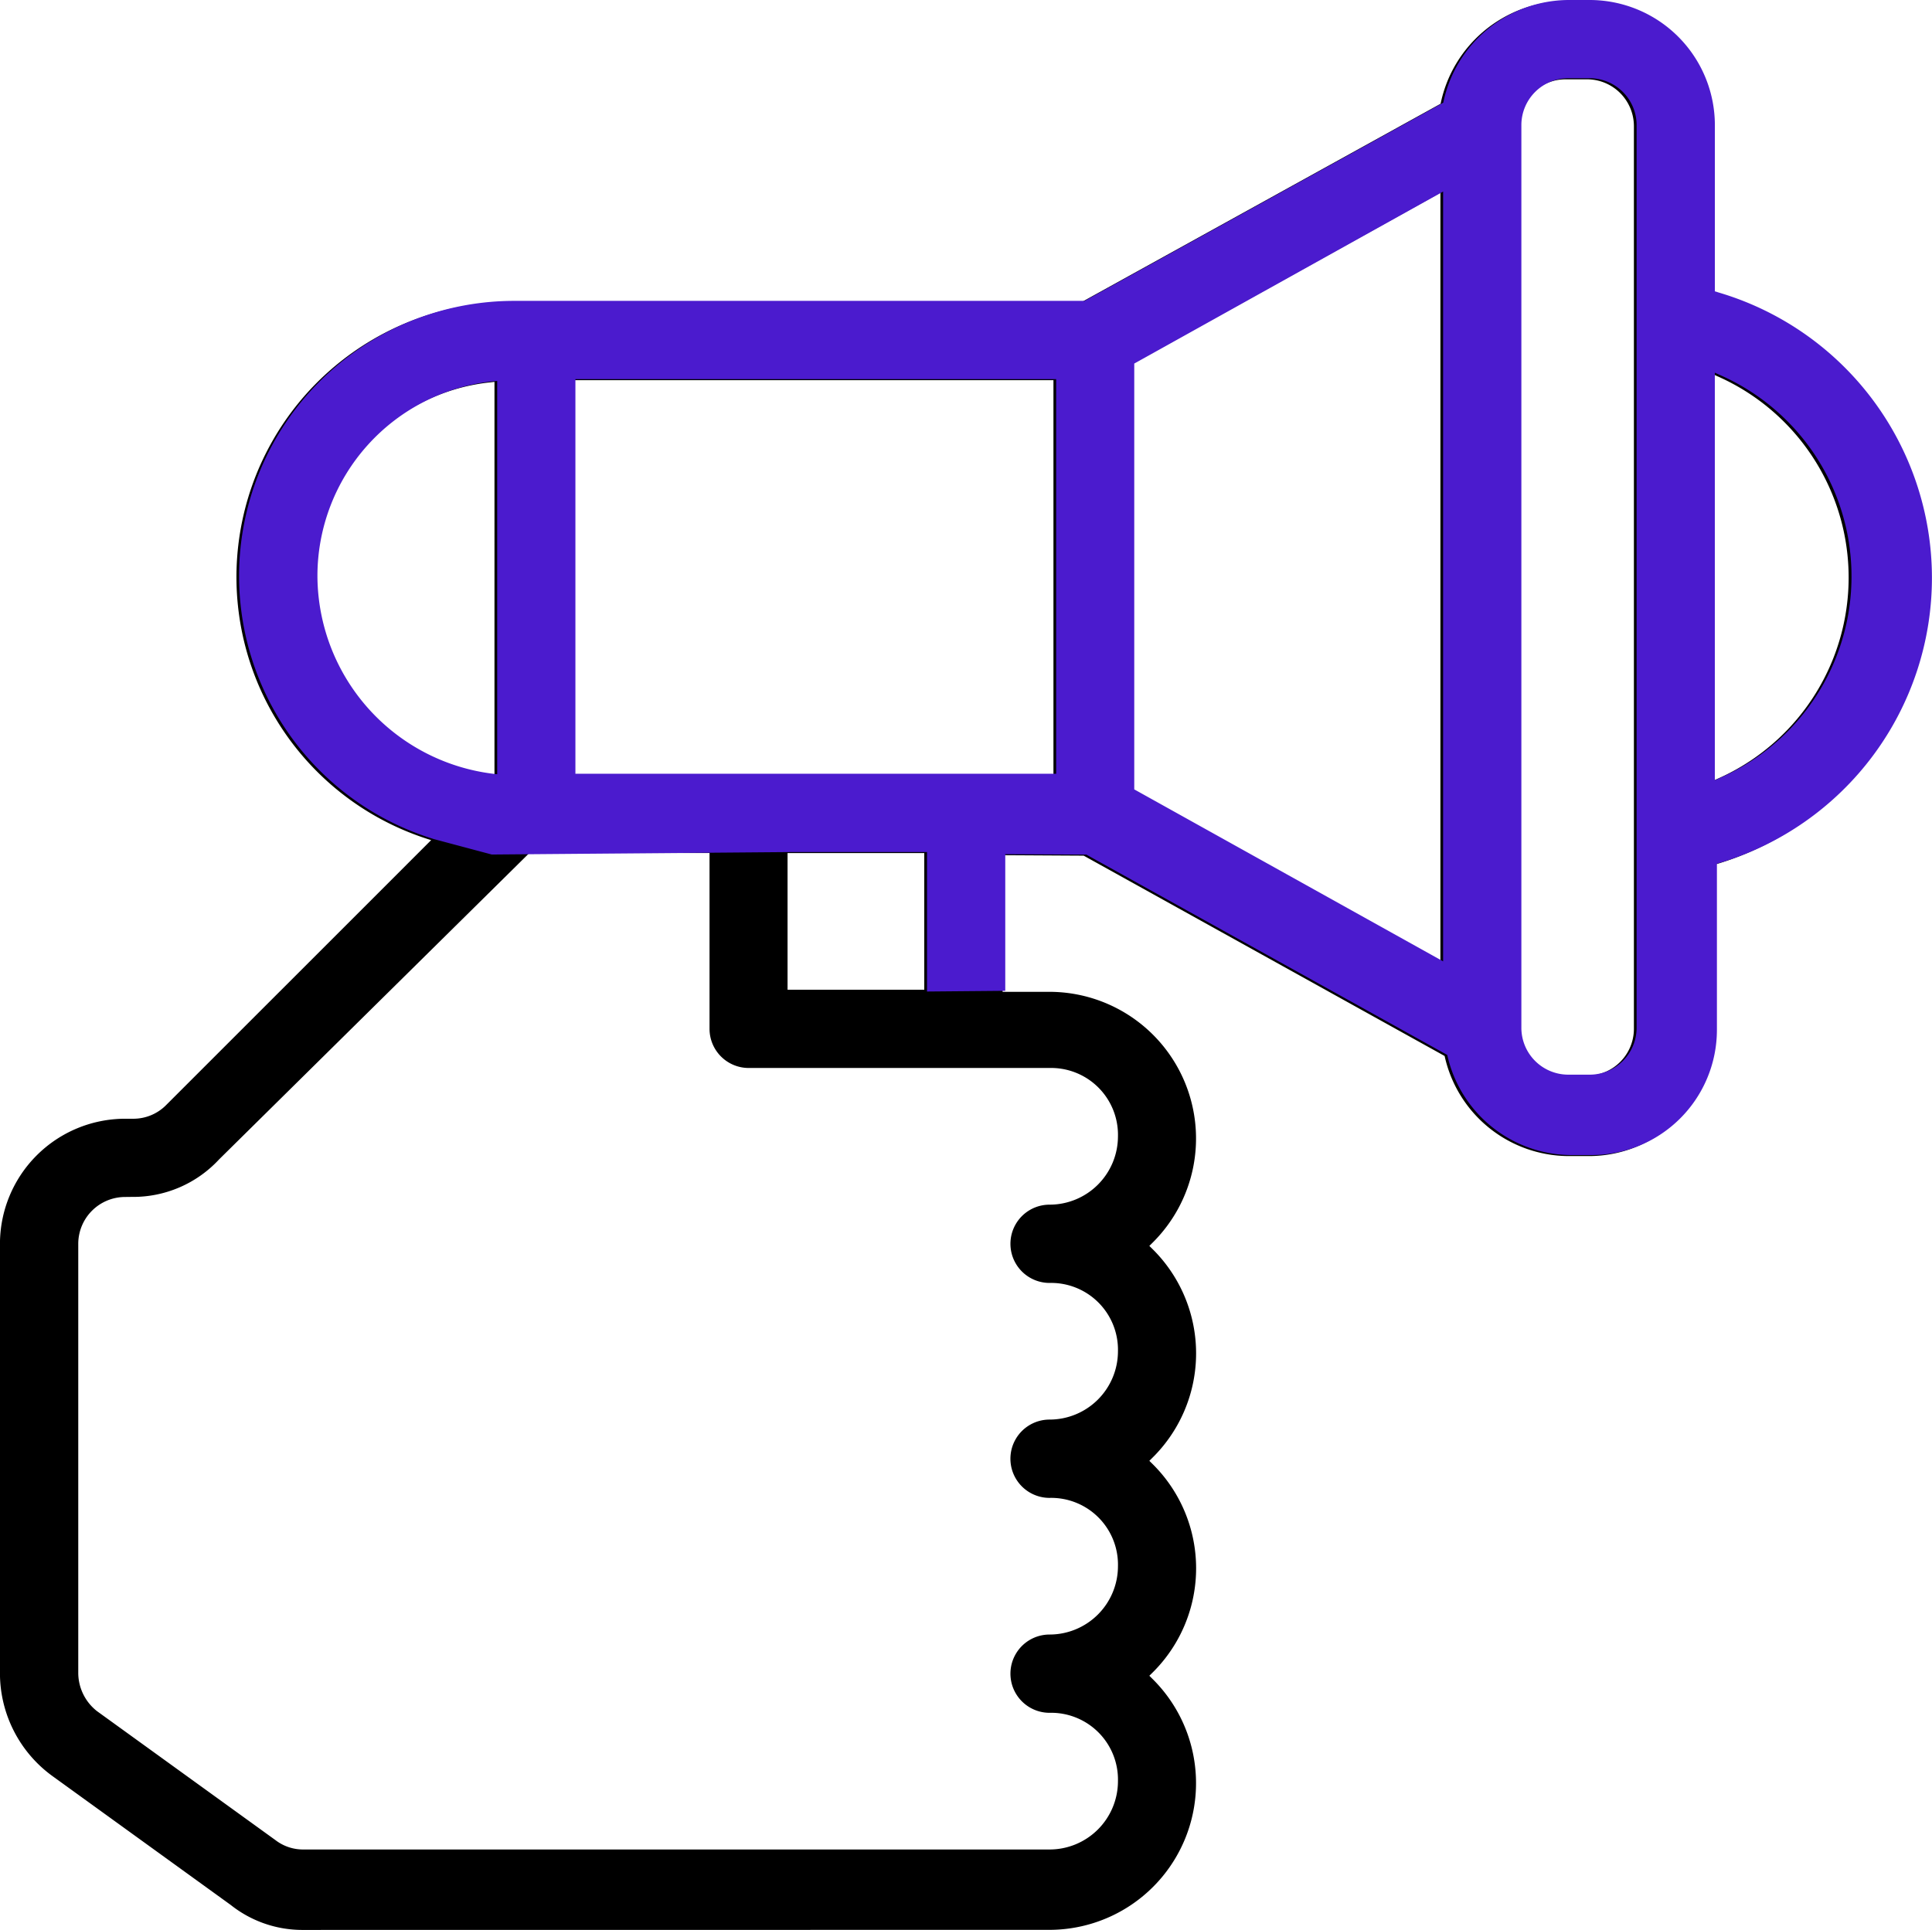 <?xml version="1.0" encoding="utf-8"?><svg xmlns="http://www.w3.org/2000/svg" width="50.042" height="50" viewBox="0 0 50.042 50">
  <g id="Group_52704" data-name="Group 52704" transform="translate(-300 -1969)">
    <g id="Group_52704-2" data-name="Group 52704" transform="translate(300 1969)">
      <path id="Path_199831" data-name="Path 199831" d="M521.464,467.507a2.981,2.981,0,0,1-1.887-.647l-4.626-3.345a3.293,3.293,0,0,1-1.351-2.646V449.731a3.245,3.245,0,0,1,3.241-3.24h.223a1.194,1.194,0,0,0,.85-.364l6.854-6.854-.155-.05a7.127,7.127,0,0,1,2.252-13.893h14.757l9.293-5.135a3.33,3.33,0,0,1,3.236-2.661h.557a3.244,3.244,0,0,1,3.24,3.241v4.308l.072.02a7.71,7.71,0,0,1,.055,14.787l-.072.02v4.308a3.244,3.244,0,0,1-3.24,3.24h-.557a3.3,3.3,0,0,1-3.187-2.593l-9.349-5.19-2.1-.012v3.54h1.214a3.8,3.8,0,0,1,2.658,6.512l-.071.071.071.07a3.8,3.8,0,0,1,0,5.427l-.071.071.071.07a3.8,3.8,0,0,1,0,5.428l-.071.07.071.071a3.8,3.8,0,0,1-2.658,6.512Zm-4.622-18.989a1.215,1.215,0,0,0-1.214,1.213v11.137a1.266,1.266,0,0,0,.484.97l4.626,3.344a1.17,1.17,0,0,0,.727.241h19.322a1.772,1.772,0,0,0,1.771-1.771,1.731,1.731,0,0,0-1.771-1.77,1.014,1.014,0,0,1,0-2.028,1.772,1.772,0,0,0,1.771-1.771,1.73,1.73,0,0,0-1.771-1.769,1.014,1.014,0,0,1,0-2.029,1.772,1.772,0,0,0,1.771-1.769,1.732,1.732,0,0,0-1.771-1.771,1.014,1.014,0,0,1,0-2.028,1.772,1.772,0,0,0,1.771-1.77,1.732,1.732,0,0,0-1.771-1.771h-7.795a1.015,1.015,0,0,1-1.013-1.014v-4.555h-4.667l-8.034,7.935a3.032,3.032,0,0,1-2.268.974Zm37.309-28.956a1.215,1.215,0,0,0-1.214,1.213v23.387a1.215,1.215,0,0,0,1.214,1.213h.557a1.215,1.215,0,0,0,1.214-1.213V420.775a1.215,1.215,0,0,0-1.214-1.213ZM534,443.149h3.541v-3.541H534Zm8.91-16.2v11.031l8,4.455V422.5Zm15.035,10.8.142-.065a5.7,5.7,0,0,0,0-10.428l-.142-.065ZM526.3,427.413a5.072,5.072,0,0,0-4.547,5.056,5.187,5.187,0,0,0,4.544,5.112l.112.011V427.4Zm2.135,10.168h12.452V427.357H528.435Z" transform="translate(-513.601 -417.507)"/>
      <path id="Path_199832" data-name="Path 199832" d="M558.07,425.076l-.072-.021v-4.308a3.244,3.244,0,0,0-3.24-3.24H554.2a3.33,3.33,0,0,0-3.237,2.66l-9.292,5.135H526.915a7.127,7.127,0,0,0-2.252,13.894l.155.05,1.5.4,7.731-.064h3.542v3.613l2.027-.018v-3.54l2.1.011,9.348,5.19a3.307,3.307,0,0,0,3.188,2.594h.556a3.245,3.245,0,0,0,3.241-3.24v-4.308l.072-.021a7.709,7.709,0,0,0-.055-14.786Zm-31.612,12.489-.112-.012a5.185,5.185,0,0,1-4.544-5.111,5.072,5.072,0,0,1,4.547-5.056l.109-.01Zm14.478-.012H528.484V427.33h12.452Zm10.023,4.86-8-4.455V426.926l8-4.456Zm5.012,1.723a1.215,1.215,0,0,1-1.214,1.213H554.2a1.215,1.215,0,0,1-1.214-1.213V420.747a1.215,1.215,0,0,1,1.214-1.213h.557a1.215,1.215,0,0,1,1.214,1.213Zm2.168-6.479-.142.064V427.163l.142.064a5.7,5.7,0,0,1,0,10.429Z" transform="translate(-513.58 -417.507)" fill="#4b1bce"/>
    </g>
  </g>
</svg>
